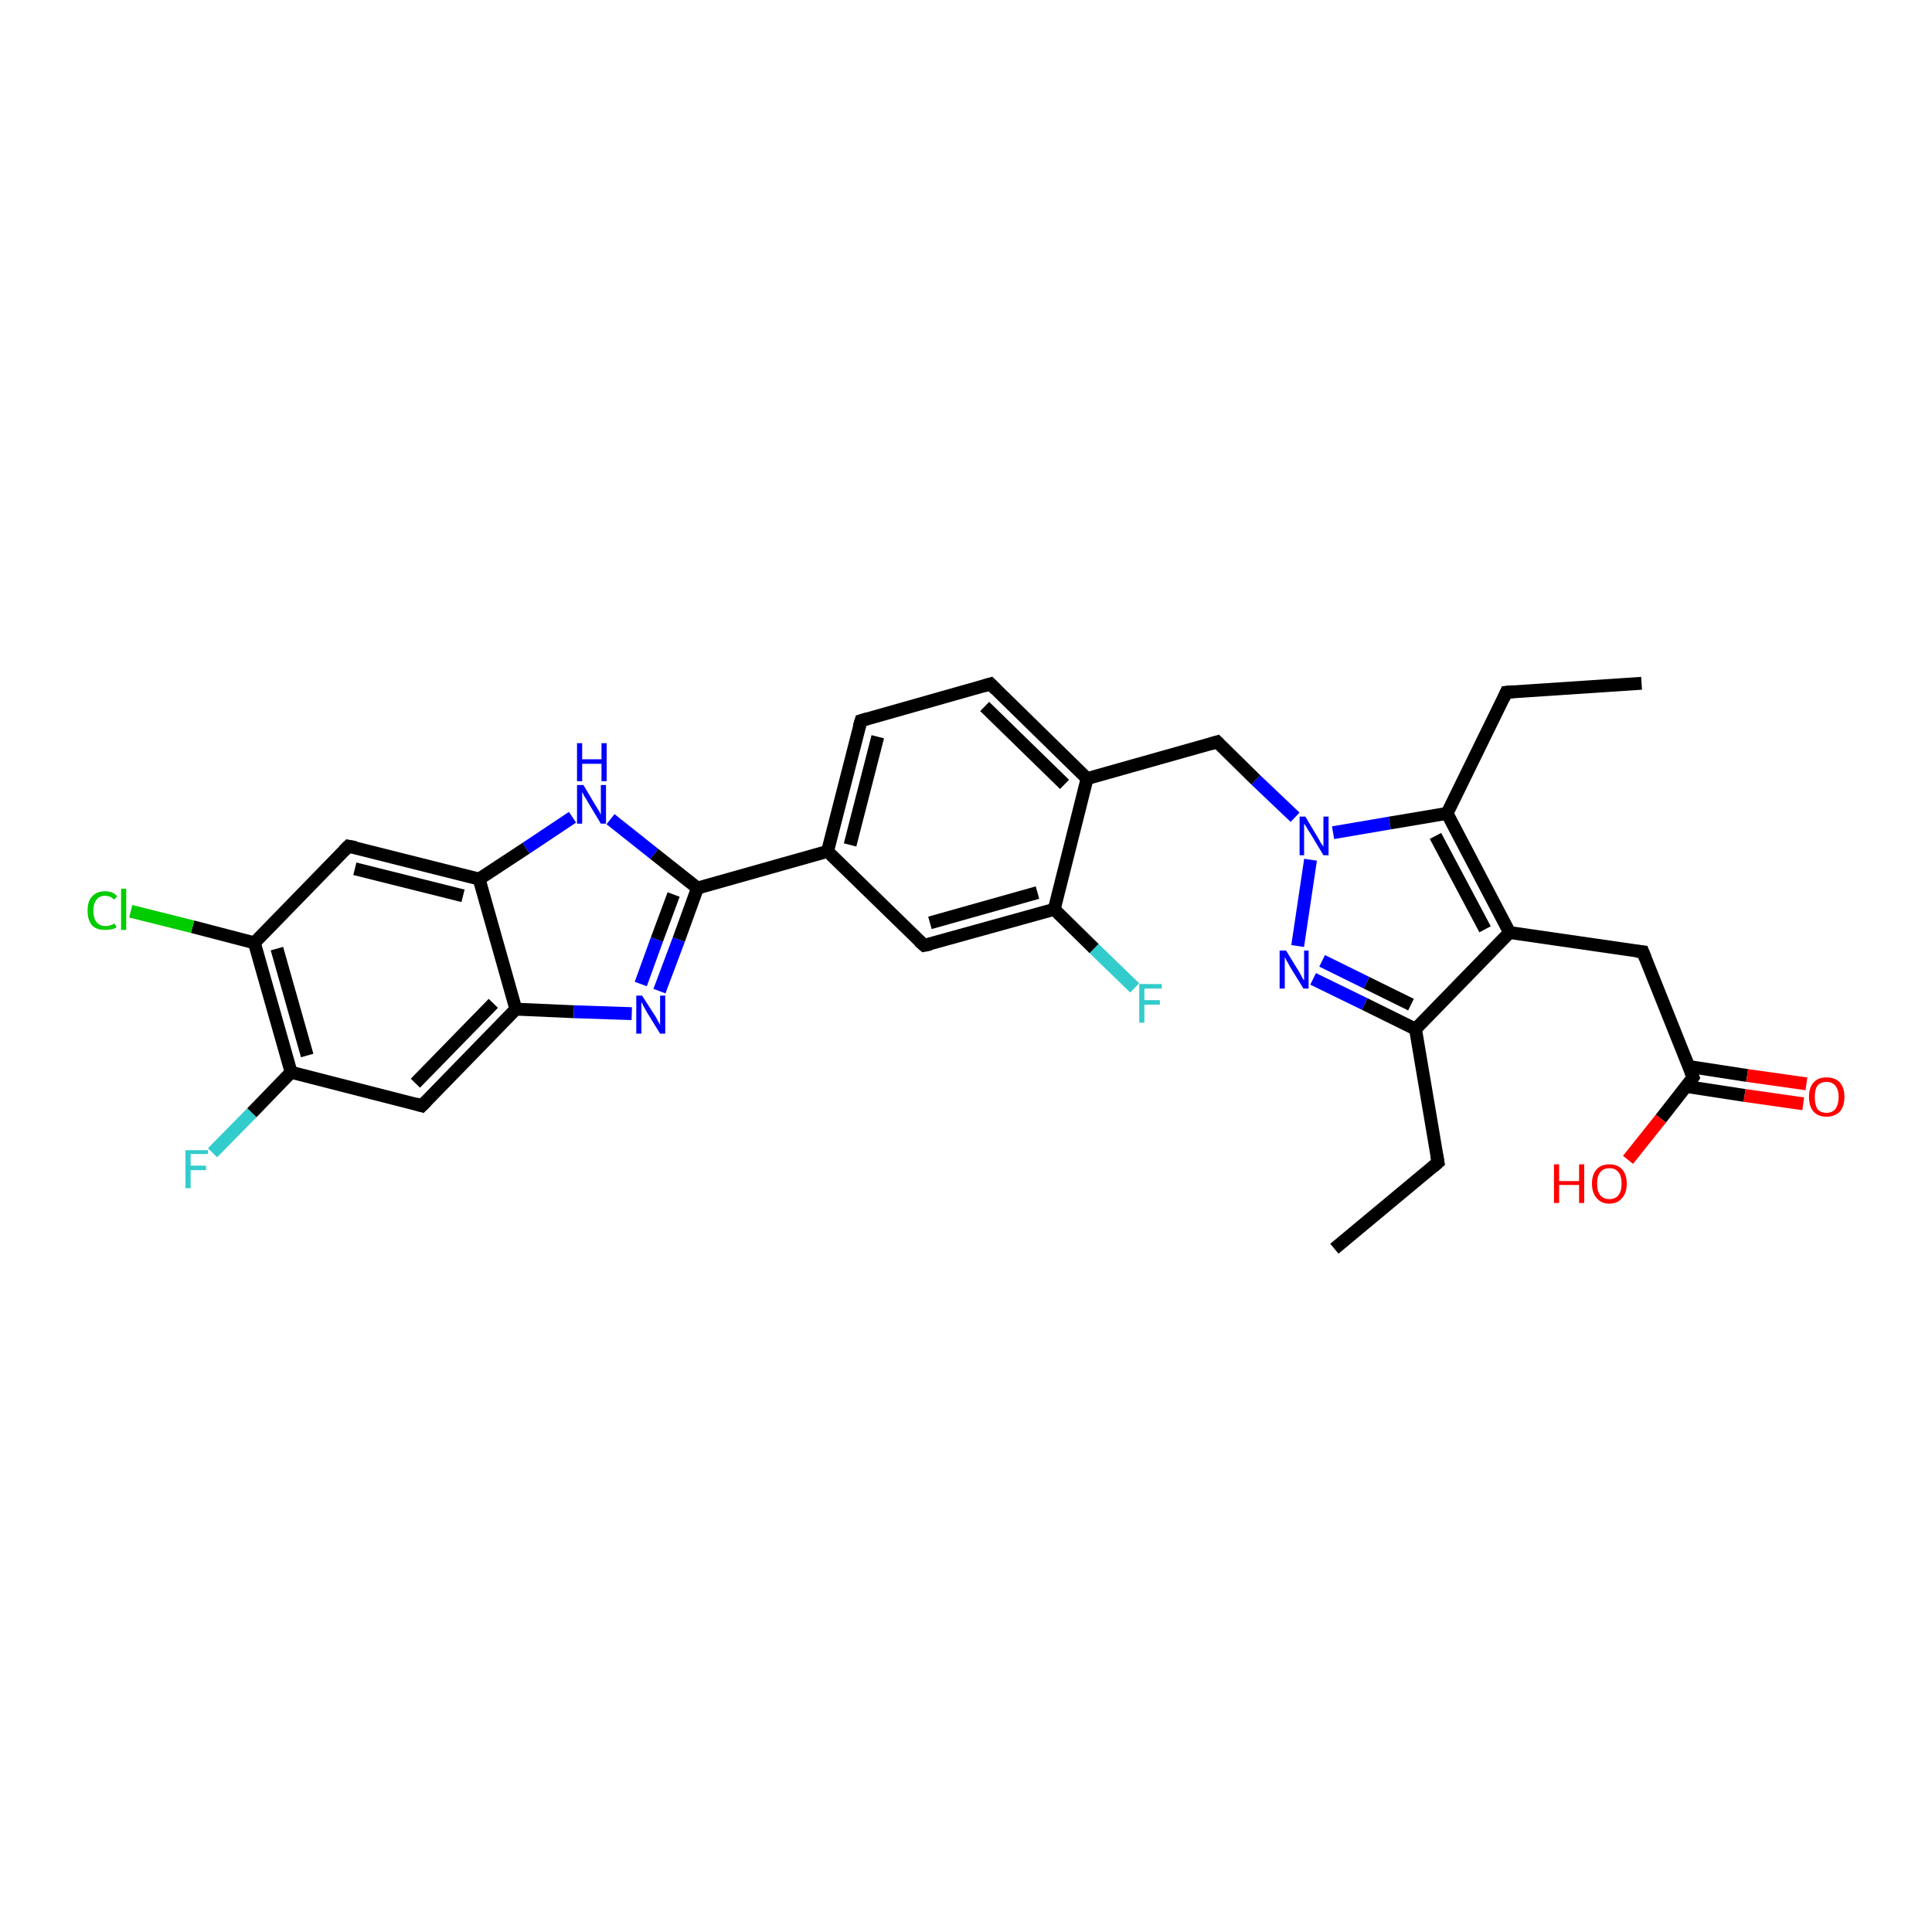 <?xml version='1.0' encoding='iso-8859-1'?>
<svg version='1.1' baseProfile='full'
              xmlns='http://www.w3.org/2000/svg'
                      xmlns:rdkit='http://www.rdkit.org/xml'
                      xmlns:xlink='http://www.w3.org/1999/xlink'
                  xml:space='preserve'
width='300px' height='300px' viewBox='0 0 300 300'>
<!-- END OF HEADER -->
<rect style='opacity:1.0;fill:#FFFFFF;stroke:none' width='300.0' height='300.0' x='0.0' y='0.0'> </rect>
<path class='bond-0 atom-0 atom-1' d='M 207.2,193.9 L 223.3,180.5' style='fill:none;fill-rule:evenodd;stroke:#000000;stroke-width:2.0px;stroke-linecap:butt;stroke-linejoin:miter;stroke-opacity:1' />
<path class='bond-1 atom-1 atom-2' d='M 223.3,180.5 L 219.8,159.8' style='fill:none;fill-rule:evenodd;stroke:#000000;stroke-width:2.0px;stroke-linecap:butt;stroke-linejoin:miter;stroke-opacity:1' />
<path class='bond-2 atom-2 atom-3' d='M 219.8,159.8 L 211.9,155.9' style='fill:none;fill-rule:evenodd;stroke:#000000;stroke-width:2.0px;stroke-linecap:butt;stroke-linejoin:miter;stroke-opacity:1' />
<path class='bond-2 atom-2 atom-3' d='M 211.9,155.9 L 203.9,152.0' style='fill:none;fill-rule:evenodd;stroke:#0000FF;stroke-width:2.0px;stroke-linecap:butt;stroke-linejoin:miter;stroke-opacity:1' />
<path class='bond-2 atom-2 atom-3' d='M 219.1,156.0 L 212.2,152.6' style='fill:none;fill-rule:evenodd;stroke:#000000;stroke-width:2.0px;stroke-linecap:butt;stroke-linejoin:miter;stroke-opacity:1' />
<path class='bond-2 atom-2 atom-3' d='M 212.2,152.6 L 205.3,149.2' style='fill:none;fill-rule:evenodd;stroke:#0000FF;stroke-width:2.0px;stroke-linecap:butt;stroke-linejoin:miter;stroke-opacity:1' />
<path class='bond-3 atom-3 atom-4' d='M 201.5,146.9 L 203.5,133.5' style='fill:none;fill-rule:evenodd;stroke:#0000FF;stroke-width:2.0px;stroke-linecap:butt;stroke-linejoin:miter;stroke-opacity:1' />
<path class='bond-4 atom-4 atom-5' d='M 201.1,126.9 L 195.0,121.1' style='fill:none;fill-rule:evenodd;stroke:#0000FF;stroke-width:2.0px;stroke-linecap:butt;stroke-linejoin:miter;stroke-opacity:1' />
<path class='bond-4 atom-4 atom-5' d='M 195.0,121.1 L 189.0,115.2' style='fill:none;fill-rule:evenodd;stroke:#000000;stroke-width:2.0px;stroke-linecap:butt;stroke-linejoin:miter;stroke-opacity:1' />
<path class='bond-5 atom-5 atom-6' d='M 189.0,115.2 L 168.8,120.9' style='fill:none;fill-rule:evenodd;stroke:#000000;stroke-width:2.0px;stroke-linecap:butt;stroke-linejoin:miter;stroke-opacity:1' />
<path class='bond-6 atom-6 atom-7' d='M 168.8,120.9 L 153.8,106.2' style='fill:none;fill-rule:evenodd;stroke:#000000;stroke-width:2.0px;stroke-linecap:butt;stroke-linejoin:miter;stroke-opacity:1' />
<path class='bond-6 atom-6 atom-7' d='M 165.3,121.8 L 152.9,109.7' style='fill:none;fill-rule:evenodd;stroke:#000000;stroke-width:2.0px;stroke-linecap:butt;stroke-linejoin:miter;stroke-opacity:1' />
<path class='bond-7 atom-7 atom-8' d='M 153.8,106.2 L 133.7,111.9' style='fill:none;fill-rule:evenodd;stroke:#000000;stroke-width:2.0px;stroke-linecap:butt;stroke-linejoin:miter;stroke-opacity:1' />
<path class='bond-8 atom-8 atom-9' d='M 133.7,111.9 L 128.5,132.2' style='fill:none;fill-rule:evenodd;stroke:#000000;stroke-width:2.0px;stroke-linecap:butt;stroke-linejoin:miter;stroke-opacity:1' />
<path class='bond-8 atom-8 atom-9' d='M 136.3,114.4 L 132.0,131.2' style='fill:none;fill-rule:evenodd;stroke:#000000;stroke-width:2.0px;stroke-linecap:butt;stroke-linejoin:miter;stroke-opacity:1' />
<path class='bond-9 atom-9 atom-10' d='M 128.5,132.2 L 143.5,146.8' style='fill:none;fill-rule:evenodd;stroke:#000000;stroke-width:2.0px;stroke-linecap:butt;stroke-linejoin:miter;stroke-opacity:1' />
<path class='bond-10 atom-10 atom-11' d='M 143.5,146.8 L 163.7,141.2' style='fill:none;fill-rule:evenodd;stroke:#000000;stroke-width:2.0px;stroke-linecap:butt;stroke-linejoin:miter;stroke-opacity:1' />
<path class='bond-10 atom-10 atom-11' d='M 144.4,143.3 L 161.1,138.6' style='fill:none;fill-rule:evenodd;stroke:#000000;stroke-width:2.0px;stroke-linecap:butt;stroke-linejoin:miter;stroke-opacity:1' />
<path class='bond-11 atom-11 atom-12' d='M 163.7,141.2 L 169.9,147.3' style='fill:none;fill-rule:evenodd;stroke:#000000;stroke-width:2.0px;stroke-linecap:butt;stroke-linejoin:miter;stroke-opacity:1' />
<path class='bond-11 atom-11 atom-12' d='M 169.9,147.3 L 176.2,153.4' style='fill:none;fill-rule:evenodd;stroke:#33CCCC;stroke-width:2.0px;stroke-linecap:butt;stroke-linejoin:miter;stroke-opacity:1' />
<path class='bond-12 atom-9 atom-13' d='M 128.5,132.2 L 108.3,137.9' style='fill:none;fill-rule:evenodd;stroke:#000000;stroke-width:2.0px;stroke-linecap:butt;stroke-linejoin:miter;stroke-opacity:1' />
<path class='bond-13 atom-13 atom-14' d='M 108.3,137.9 L 105.4,145.9' style='fill:none;fill-rule:evenodd;stroke:#000000;stroke-width:2.0px;stroke-linecap:butt;stroke-linejoin:miter;stroke-opacity:1' />
<path class='bond-13 atom-13 atom-14' d='M 105.4,145.9 L 102.4,153.9' style='fill:none;fill-rule:evenodd;stroke:#0000FF;stroke-width:2.0px;stroke-linecap:butt;stroke-linejoin:miter;stroke-opacity:1' />
<path class='bond-13 atom-13 atom-14' d='M 104.6,138.9 L 102.0,145.9' style='fill:none;fill-rule:evenodd;stroke:#000000;stroke-width:2.0px;stroke-linecap:butt;stroke-linejoin:miter;stroke-opacity:1' />
<path class='bond-13 atom-13 atom-14' d='M 102.0,145.9 L 99.5,152.8' style='fill:none;fill-rule:evenodd;stroke:#0000FF;stroke-width:2.0px;stroke-linecap:butt;stroke-linejoin:miter;stroke-opacity:1' />
<path class='bond-14 atom-14 atom-15' d='M 98.1,157.4 L 89.1,157.1' style='fill:none;fill-rule:evenodd;stroke:#0000FF;stroke-width:2.0px;stroke-linecap:butt;stroke-linejoin:miter;stroke-opacity:1' />
<path class='bond-14 atom-14 atom-15' d='M 89.1,157.1 L 80.1,156.7' style='fill:none;fill-rule:evenodd;stroke:#000000;stroke-width:2.0px;stroke-linecap:butt;stroke-linejoin:miter;stroke-opacity:1' />
<path class='bond-15 atom-15 atom-16' d='M 80.1,156.7 L 65.5,171.7' style='fill:none;fill-rule:evenodd;stroke:#000000;stroke-width:2.0px;stroke-linecap:butt;stroke-linejoin:miter;stroke-opacity:1' />
<path class='bond-15 atom-15 atom-16' d='M 76.6,155.8 L 64.5,168.2' style='fill:none;fill-rule:evenodd;stroke:#000000;stroke-width:2.0px;stroke-linecap:butt;stroke-linejoin:miter;stroke-opacity:1' />
<path class='bond-16 atom-16 atom-17' d='M 65.5,171.7 L 45.2,166.5' style='fill:none;fill-rule:evenodd;stroke:#000000;stroke-width:2.0px;stroke-linecap:butt;stroke-linejoin:miter;stroke-opacity:1' />
<path class='bond-17 atom-17 atom-18' d='M 45.2,166.5 L 39.1,172.8' style='fill:none;fill-rule:evenodd;stroke:#000000;stroke-width:2.0px;stroke-linecap:butt;stroke-linejoin:miter;stroke-opacity:1' />
<path class='bond-17 atom-17 atom-18' d='M 39.1,172.8 L 33.0,179.0' style='fill:none;fill-rule:evenodd;stroke:#33CCCC;stroke-width:2.0px;stroke-linecap:butt;stroke-linejoin:miter;stroke-opacity:1' />
<path class='bond-18 atom-17 atom-19' d='M 45.2,166.5 L 39.5,146.4' style='fill:none;fill-rule:evenodd;stroke:#000000;stroke-width:2.0px;stroke-linecap:butt;stroke-linejoin:miter;stroke-opacity:1' />
<path class='bond-18 atom-17 atom-19' d='M 47.7,163.9 L 43.0,147.3' style='fill:none;fill-rule:evenodd;stroke:#000000;stroke-width:2.0px;stroke-linecap:butt;stroke-linejoin:miter;stroke-opacity:1' />
<path class='bond-19 atom-19 atom-20' d='M 39.5,146.4 L 29.9,143.9' style='fill:none;fill-rule:evenodd;stroke:#000000;stroke-width:2.0px;stroke-linecap:butt;stroke-linejoin:miter;stroke-opacity:1' />
<path class='bond-19 atom-19 atom-20' d='M 29.9,143.9 L 20.3,141.5' style='fill:none;fill-rule:evenodd;stroke:#00CC00;stroke-width:2.0px;stroke-linecap:butt;stroke-linejoin:miter;stroke-opacity:1' />
<path class='bond-20 atom-19 atom-21' d='M 39.5,146.4 L 54.1,131.4' style='fill:none;fill-rule:evenodd;stroke:#000000;stroke-width:2.0px;stroke-linecap:butt;stroke-linejoin:miter;stroke-opacity:1' />
<path class='bond-21 atom-21 atom-22' d='M 54.1,131.4 L 74.4,136.5' style='fill:none;fill-rule:evenodd;stroke:#000000;stroke-width:2.0px;stroke-linecap:butt;stroke-linejoin:miter;stroke-opacity:1' />
<path class='bond-21 atom-21 atom-22' d='M 55.1,134.9 L 71.9,139.1' style='fill:none;fill-rule:evenodd;stroke:#000000;stroke-width:2.0px;stroke-linecap:butt;stroke-linejoin:miter;stroke-opacity:1' />
<path class='bond-22 atom-22 atom-23' d='M 74.4,136.5 L 81.7,131.7' style='fill:none;fill-rule:evenodd;stroke:#000000;stroke-width:2.0px;stroke-linecap:butt;stroke-linejoin:miter;stroke-opacity:1' />
<path class='bond-22 atom-22 atom-23' d='M 81.7,131.7 L 88.9,126.9' style='fill:none;fill-rule:evenodd;stroke:#0000FF;stroke-width:2.0px;stroke-linecap:butt;stroke-linejoin:miter;stroke-opacity:1' />
<path class='bond-23 atom-4 atom-24' d='M 207.0,129.3 L 215.8,127.8' style='fill:none;fill-rule:evenodd;stroke:#0000FF;stroke-width:2.0px;stroke-linecap:butt;stroke-linejoin:miter;stroke-opacity:1' />
<path class='bond-23 atom-4 atom-24' d='M 215.8,127.8 L 224.7,126.3' style='fill:none;fill-rule:evenodd;stroke:#000000;stroke-width:2.0px;stroke-linecap:butt;stroke-linejoin:miter;stroke-opacity:1' />
<path class='bond-24 atom-24 atom-25' d='M 224.7,126.3 L 233.9,107.5' style='fill:none;fill-rule:evenodd;stroke:#000000;stroke-width:2.0px;stroke-linecap:butt;stroke-linejoin:miter;stroke-opacity:1' />
<path class='bond-25 atom-25 atom-26' d='M 233.9,107.5 L 254.9,106.1' style='fill:none;fill-rule:evenodd;stroke:#000000;stroke-width:2.0px;stroke-linecap:butt;stroke-linejoin:miter;stroke-opacity:1' />
<path class='bond-26 atom-24 atom-27' d='M 224.7,126.3 L 234.4,144.8' style='fill:none;fill-rule:evenodd;stroke:#000000;stroke-width:2.0px;stroke-linecap:butt;stroke-linejoin:miter;stroke-opacity:1' />
<path class='bond-26 atom-24 atom-27' d='M 222.9,129.8 L 230.6,144.3' style='fill:none;fill-rule:evenodd;stroke:#000000;stroke-width:2.0px;stroke-linecap:butt;stroke-linejoin:miter;stroke-opacity:1' />
<path class='bond-27 atom-27 atom-28' d='M 234.4,144.8 L 255.1,147.8' style='fill:none;fill-rule:evenodd;stroke:#000000;stroke-width:2.0px;stroke-linecap:butt;stroke-linejoin:miter;stroke-opacity:1' />
<path class='bond-28 atom-28 atom-29' d='M 255.1,147.8 L 262.9,167.3' style='fill:none;fill-rule:evenodd;stroke:#000000;stroke-width:2.0px;stroke-linecap:butt;stroke-linejoin:miter;stroke-opacity:1' />
<path class='bond-29 atom-29 atom-30' d='M 262.9,167.3 L 257.9,173.7' style='fill:none;fill-rule:evenodd;stroke:#000000;stroke-width:2.0px;stroke-linecap:butt;stroke-linejoin:miter;stroke-opacity:1' />
<path class='bond-29 atom-29 atom-30' d='M 257.9,173.7 L 252.8,180.1' style='fill:none;fill-rule:evenodd;stroke:#FF0000;stroke-width:2.0px;stroke-linecap:butt;stroke-linejoin:miter;stroke-opacity:1' />
<path class='bond-30 atom-29 atom-31' d='M 261.8,168.7 L 270.9,170.1' style='fill:none;fill-rule:evenodd;stroke:#000000;stroke-width:2.0px;stroke-linecap:butt;stroke-linejoin:miter;stroke-opacity:1' />
<path class='bond-30 atom-29 atom-31' d='M 270.9,170.1 L 280.0,171.4' style='fill:none;fill-rule:evenodd;stroke:#FF0000;stroke-width:2.0px;stroke-linecap:butt;stroke-linejoin:miter;stroke-opacity:1' />
<path class='bond-30 atom-29 atom-31' d='M 262.2,165.6 L 271.3,167.0' style='fill:none;fill-rule:evenodd;stroke:#000000;stroke-width:2.0px;stroke-linecap:butt;stroke-linejoin:miter;stroke-opacity:1' />
<path class='bond-30 atom-29 atom-31' d='M 271.3,167.0 L 280.5,168.3' style='fill:none;fill-rule:evenodd;stroke:#FF0000;stroke-width:2.0px;stroke-linecap:butt;stroke-linejoin:miter;stroke-opacity:1' />
<path class='bond-31 atom-27 atom-2' d='M 234.4,144.8 L 219.8,159.8' style='fill:none;fill-rule:evenodd;stroke:#000000;stroke-width:2.0px;stroke-linecap:butt;stroke-linejoin:miter;stroke-opacity:1' />
<path class='bond-32 atom-11 atom-6' d='M 163.7,141.2 L 168.8,120.9' style='fill:none;fill-rule:evenodd;stroke:#000000;stroke-width:2.0px;stroke-linecap:butt;stroke-linejoin:miter;stroke-opacity:1' />
<path class='bond-33 atom-23 atom-13' d='M 94.8,127.2 L 101.6,132.6' style='fill:none;fill-rule:evenodd;stroke:#0000FF;stroke-width:2.0px;stroke-linecap:butt;stroke-linejoin:miter;stroke-opacity:1' />
<path class='bond-33 atom-23 atom-13' d='M 101.6,132.6 L 108.3,137.9' style='fill:none;fill-rule:evenodd;stroke:#000000;stroke-width:2.0px;stroke-linecap:butt;stroke-linejoin:miter;stroke-opacity:1' />
<path class='bond-34 atom-22 atom-15' d='M 74.4,136.5 L 80.1,156.7' style='fill:none;fill-rule:evenodd;stroke:#000000;stroke-width:2.0px;stroke-linecap:butt;stroke-linejoin:miter;stroke-opacity:1' />
<path d='M 222.5,181.2 L 223.3,180.5 L 223.1,179.4' style='fill:none;stroke:#000000;stroke-width:2.0px;stroke-linecap:butt;stroke-linejoin:miter;stroke-opacity:1;' />
<path d='M 189.3,115.5 L 189.0,115.2 L 188.0,115.5' style='fill:none;stroke:#000000;stroke-width:2.0px;stroke-linecap:butt;stroke-linejoin:miter;stroke-opacity:1;' />
<path d='M 154.6,107.0 L 153.8,106.2 L 152.8,106.5' style='fill:none;stroke:#000000;stroke-width:2.0px;stroke-linecap:butt;stroke-linejoin:miter;stroke-opacity:1;' />
<path d='M 134.7,111.6 L 133.7,111.9 L 133.4,112.9' style='fill:none;stroke:#000000;stroke-width:2.0px;stroke-linecap:butt;stroke-linejoin:miter;stroke-opacity:1;' />
<path d='M 142.7,146.1 L 143.5,146.8 L 144.5,146.6' style='fill:none;stroke:#000000;stroke-width:2.0px;stroke-linecap:butt;stroke-linejoin:miter;stroke-opacity:1;' />
<path d='M 66.2,171.0 L 65.5,171.7 L 64.5,171.4' style='fill:none;stroke:#000000;stroke-width:2.0px;stroke-linecap:butt;stroke-linejoin:miter;stroke-opacity:1;' />
<path d='M 53.4,132.1 L 54.1,131.4 L 55.2,131.6' style='fill:none;stroke:#000000;stroke-width:2.0px;stroke-linecap:butt;stroke-linejoin:miter;stroke-opacity:1;' />
<path d='M 233.5,108.4 L 233.9,107.5 L 235.0,107.4' style='fill:none;stroke:#000000;stroke-width:2.0px;stroke-linecap:butt;stroke-linejoin:miter;stroke-opacity:1;' />
<path d='M 254.1,147.7 L 255.1,147.8 L 255.5,148.8' style='fill:none;stroke:#000000;stroke-width:2.0px;stroke-linecap:butt;stroke-linejoin:miter;stroke-opacity:1;' />
<path d='M 262.5,166.3 L 262.9,167.3 L 262.7,167.6' style='fill:none;stroke:#000000;stroke-width:2.0px;stroke-linecap:butt;stroke-linejoin:miter;stroke-opacity:1;' />
<path class='atom-3' d='M 199.7 147.6
L 201.6 150.7
Q 201.8 151.0, 202.1 151.6
Q 202.4 152.2, 202.5 152.2
L 202.5 147.6
L 203.2 147.6
L 203.2 153.5
L 202.4 153.5
L 200.3 150.1
Q 200.1 149.7, 199.8 149.2
Q 199.6 148.8, 199.5 148.6
L 199.5 153.5
L 198.7 153.5
L 198.7 147.6
L 199.7 147.6
' fill='#0000FF'/>
<path class='atom-4' d='M 202.7 126.8
L 204.6 130.0
Q 204.8 130.3, 205.1 130.9
Q 205.5 131.4, 205.5 131.5
L 205.5 126.8
L 206.3 126.8
L 206.3 132.8
L 205.5 132.8
L 203.4 129.3
Q 203.1 128.9, 202.9 128.5
Q 202.6 128.0, 202.5 127.9
L 202.5 132.8
L 201.8 132.8
L 201.8 126.8
L 202.7 126.8
' fill='#0000FF'/>
<path class='atom-12' d='M 176.9 152.8
L 180.4 152.8
L 180.4 153.5
L 177.7 153.5
L 177.7 155.3
L 180.1 155.3
L 180.1 156.0
L 177.7 156.0
L 177.7 158.8
L 176.9 158.8
L 176.9 152.8
' fill='#33CCCC'/>
<path class='atom-14' d='M 99.7 154.6
L 101.7 157.7
Q 101.9 158.0, 102.2 158.6
Q 102.5 159.1, 102.5 159.2
L 102.5 154.6
L 103.3 154.6
L 103.3 160.5
L 102.5 160.5
L 100.4 157.1
Q 100.2 156.7, 99.9 156.2
Q 99.7 155.7, 99.6 155.6
L 99.6 160.5
L 98.8 160.5
L 98.8 154.6
L 99.7 154.6
' fill='#0000FF'/>
<path class='atom-18' d='M 28.8 178.6
L 32.3 178.6
L 32.3 179.2
L 29.6 179.2
L 29.6 181.0
L 32.0 181.0
L 32.0 181.7
L 29.6 181.7
L 29.6 184.5
L 28.8 184.5
L 28.8 178.6
' fill='#33CCCC'/>
<path class='atom-20' d='M 13.6 141.4
Q 13.6 139.9, 14.3 139.2
Q 15.0 138.4, 16.3 138.4
Q 17.6 138.4, 18.2 139.2
L 17.7 139.7
Q 17.2 139.1, 16.3 139.1
Q 15.4 139.1, 15.0 139.7
Q 14.5 140.3, 14.5 141.4
Q 14.5 142.6, 15.0 143.2
Q 15.5 143.8, 16.4 143.8
Q 17.1 143.8, 17.8 143.4
L 18.1 144.0
Q 17.8 144.2, 17.3 144.3
Q 16.8 144.4, 16.3 144.4
Q 15.0 144.4, 14.3 143.7
Q 13.6 142.9, 13.6 141.4
' fill='#00CC00'/>
<path class='atom-20' d='M 18.8 138.0
L 19.6 138.0
L 19.6 144.4
L 18.8 144.4
L 18.8 138.0
' fill='#00CC00'/>
<path class='atom-23' d='M 90.6 121.9
L 92.5 125.1
Q 92.7 125.4, 93.0 125.9
Q 93.3 126.5, 93.3 126.5
L 93.3 121.9
L 94.1 121.9
L 94.1 127.9
L 93.3 127.9
L 91.2 124.4
Q 91.0 124.0, 90.7 123.6
Q 90.5 123.1, 90.4 123.0
L 90.4 127.9
L 89.6 127.9
L 89.6 121.9
L 90.6 121.9
' fill='#0000FF'/>
<path class='atom-23' d='M 89.6 115.4
L 90.4 115.4
L 90.4 117.9
L 93.4 117.9
L 93.4 115.4
L 94.2 115.4
L 94.2 121.3
L 93.4 121.3
L 93.4 118.6
L 90.4 118.6
L 90.4 121.3
L 89.6 121.3
L 89.6 115.4
' fill='#0000FF'/>
<path class='atom-30' d='M 241.3 180.8
L 242.1 180.8
L 242.1 183.4
L 245.2 183.4
L 245.2 180.8
L 246.0 180.8
L 246.0 186.8
L 245.2 186.8
L 245.2 184.0
L 242.1 184.0
L 242.1 186.8
L 241.3 186.8
L 241.3 180.8
' fill='#FF0000'/>
<path class='atom-30' d='M 247.2 183.8
Q 247.2 182.4, 247.9 181.6
Q 248.6 180.8, 249.9 180.8
Q 251.2 180.8, 251.9 181.6
Q 252.6 182.4, 252.6 183.8
Q 252.6 185.2, 251.9 186.0
Q 251.2 186.9, 249.9 186.9
Q 248.6 186.9, 247.9 186.0
Q 247.2 185.2, 247.2 183.8
M 249.9 186.2
Q 250.8 186.2, 251.3 185.6
Q 251.8 185.0, 251.8 183.8
Q 251.8 182.6, 251.3 182.0
Q 250.8 181.4, 249.9 181.4
Q 249.0 181.4, 248.5 182.0
Q 248.0 182.6, 248.0 183.8
Q 248.0 185.0, 248.5 185.6
Q 249.0 186.2, 249.9 186.2
' fill='#FF0000'/>
<path class='atom-31' d='M 280.9 170.3
Q 280.9 168.9, 281.6 168.1
Q 282.3 167.3, 283.6 167.3
Q 285.0 167.3, 285.7 168.1
Q 286.4 168.9, 286.4 170.3
Q 286.4 171.8, 285.7 172.6
Q 284.9 173.4, 283.6 173.4
Q 282.3 173.4, 281.6 172.6
Q 280.9 171.8, 280.9 170.3
M 283.6 172.8
Q 284.5 172.8, 285.0 172.2
Q 285.5 171.5, 285.5 170.3
Q 285.5 169.2, 285.0 168.6
Q 284.5 168.0, 283.6 168.0
Q 282.7 168.0, 282.2 168.6
Q 281.8 169.2, 281.8 170.3
Q 281.8 171.5, 282.2 172.2
Q 282.7 172.8, 283.6 172.8
' fill='#FF0000'/>
</svg>
